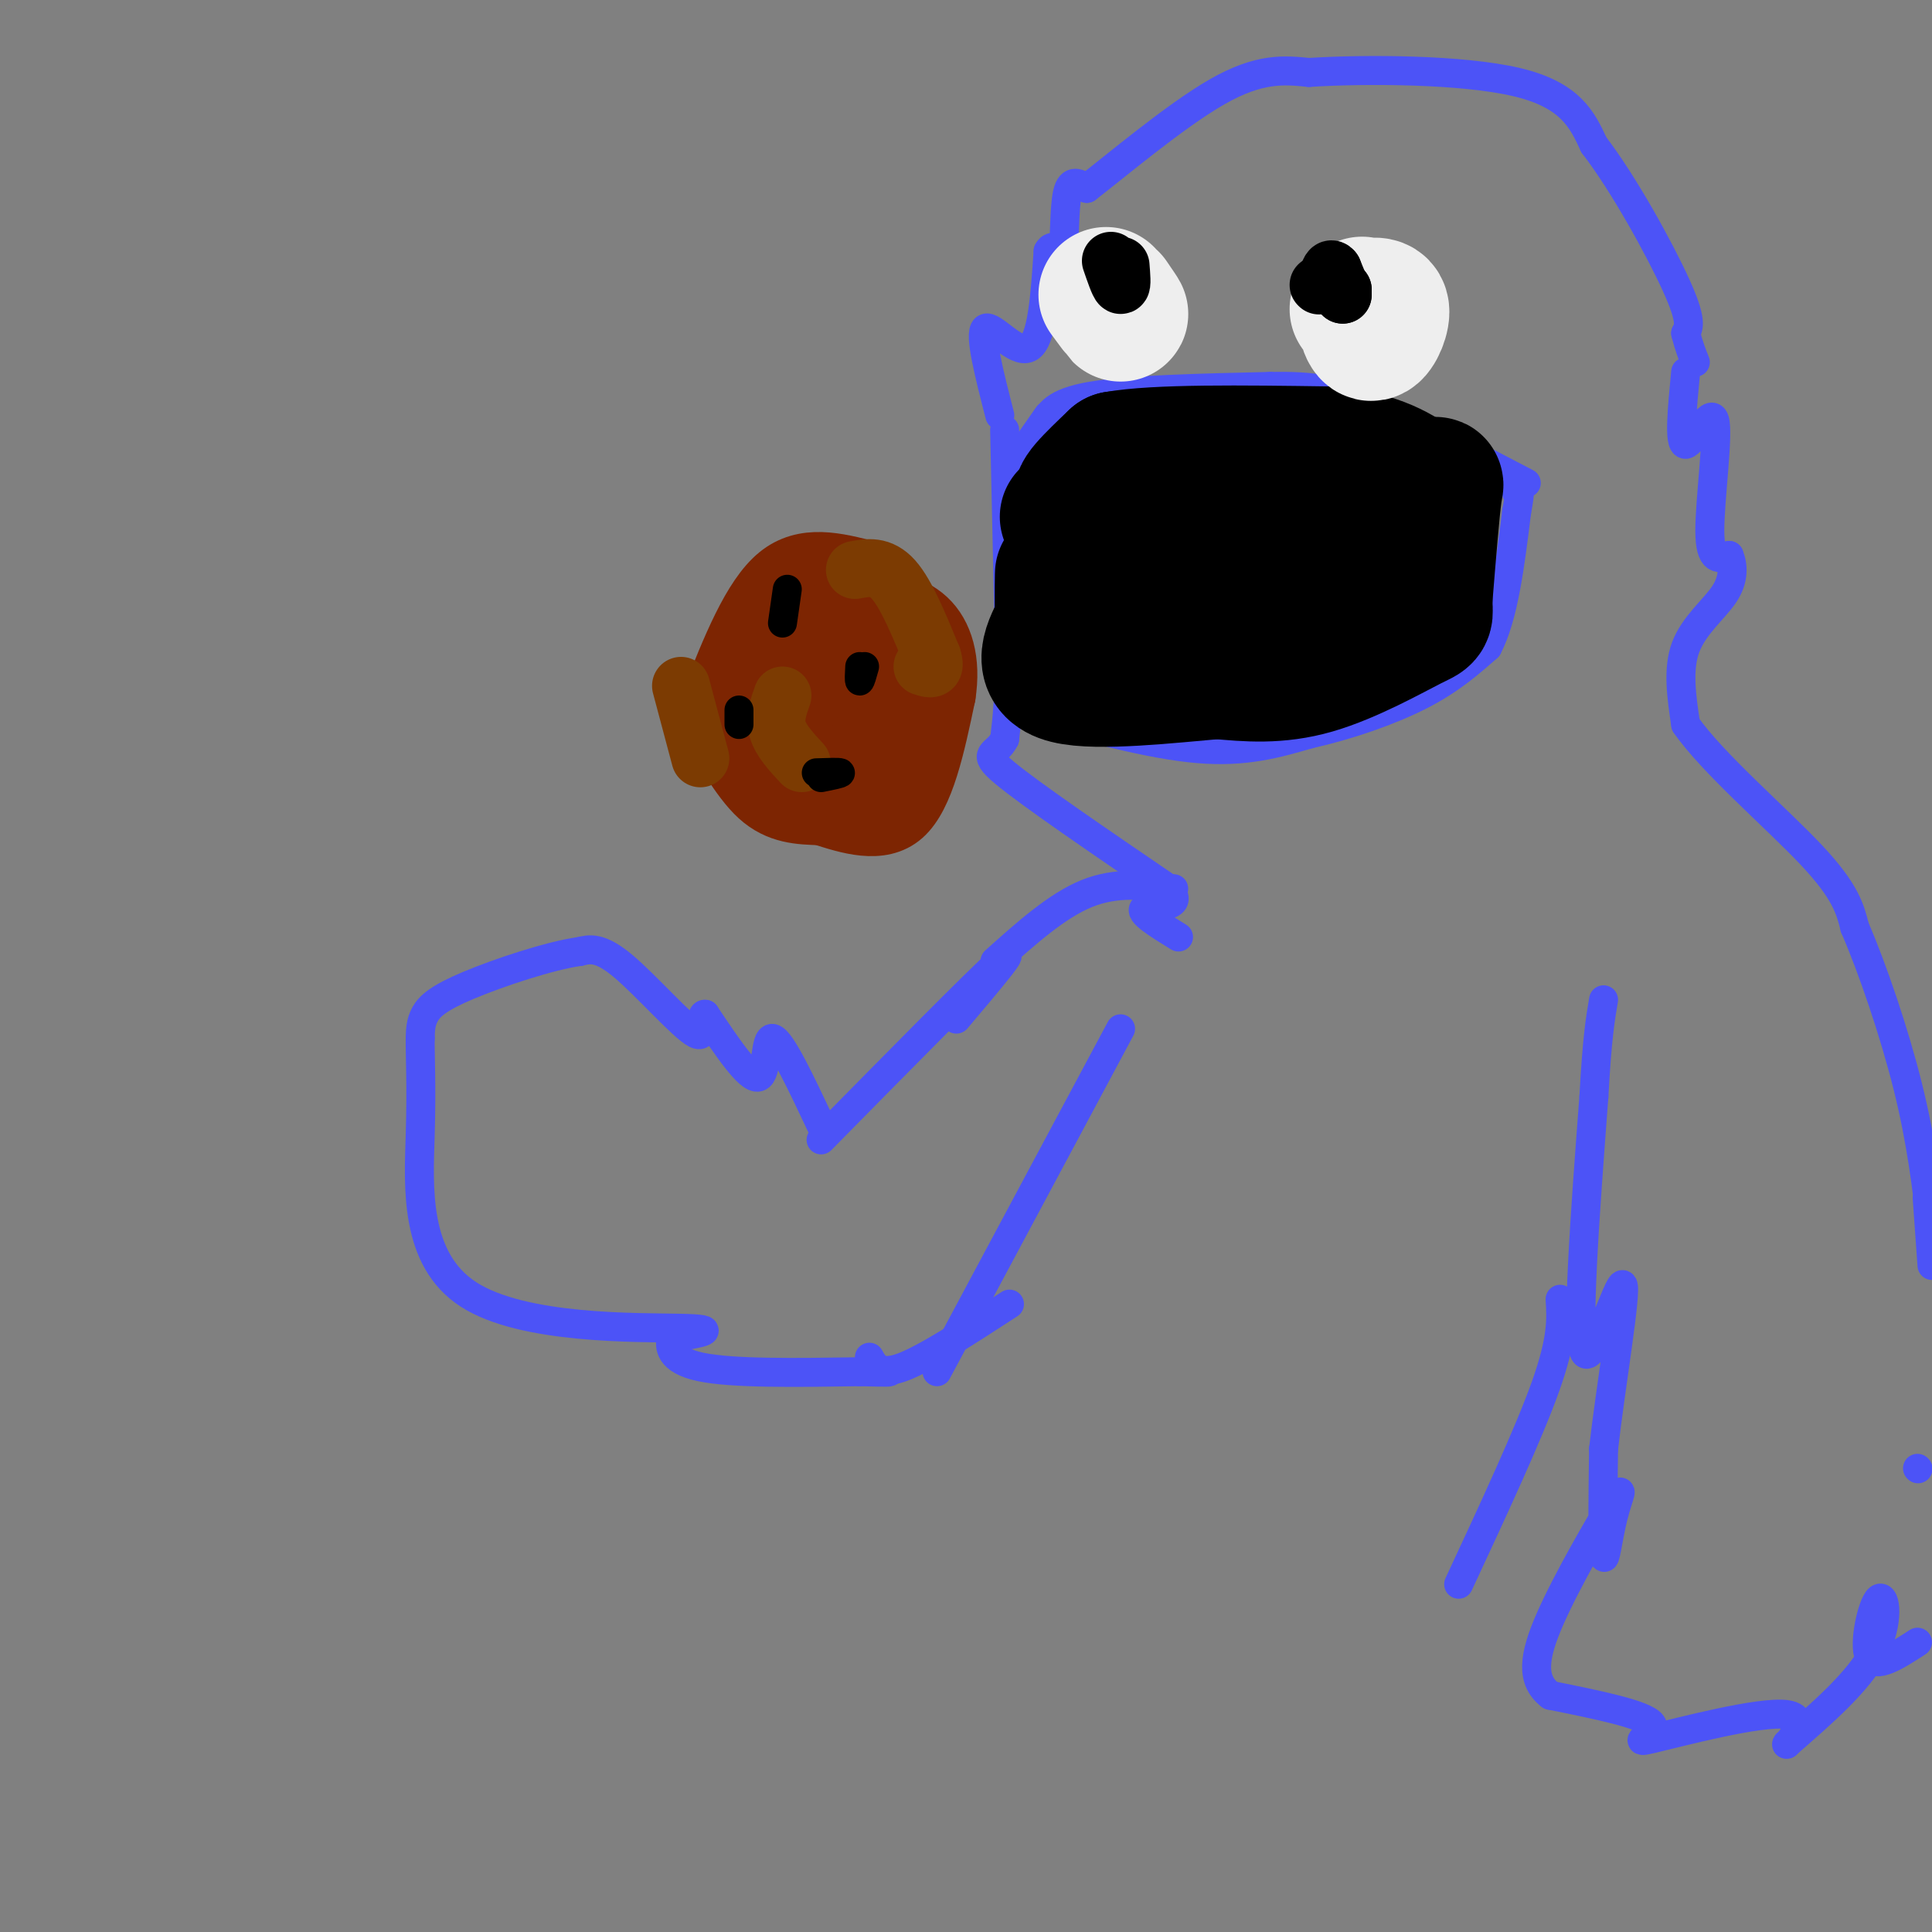 <svg viewBox='0 0 400 400' version='1.1' xmlns='http://www.w3.org/2000/svg' xmlns:xlink='http://www.w3.org/1999/xlink'><rect x="0" y="0" width="400" height="400" fill="#808080" stroke="none"/><g fill='none' stroke='#4C53F7' stroke-width='6' stroke-linecap='round' stroke-linejoin='round'><path d='M170,233c-4.133,-8.778 -8.267,-17.556 -10,-18c-1.733,-0.444 -1.067,7.444 -3,8c-1.933,0.556 -6.467,-6.222 -11,-13'/><path d='M146,210c-1.369,-0.310 0.708,5.417 -2,4c-2.708,-1.417 -10.202,-9.976 -15,-14c-4.798,-4.024 -6.899,-3.512 -9,-3'/><path d='M120,197c-6.071,0.821 -16.750,4.375 -23,7c-6.250,2.625 -8.071,4.321 -9,6c-0.929,1.679 -0.964,3.339 -1,5'/><path d='M87,215c-0.053,3.408 0.316,9.429 0,20c-0.316,10.571 -1.316,25.692 10,33c11.316,7.308 34.947,6.802 44,7c9.053,0.198 3.526,1.099 -2,2'/><path d='M139,277c-0.444,1.600 -0.556,4.600 6,6c6.556,1.400 19.778,1.200 33,1'/><path d='M178,284c6.500,0.167 6.250,0.083 6,0'/><path d='M170,236c16.167,-16.417 32.333,-32.833 37,-37c4.667,-4.167 -2.167,3.917 -9,12'/><path d='M180,281c1.083,1.917 2.167,3.833 7,2c4.833,-1.833 13.417,-7.417 22,-13'/><path d='M216,88c1.083,-2.333 2.167,-4.667 10,-6c7.833,-1.333 22.417,-1.667 37,-2'/><path d='M263,80c9.000,-0.133 13.000,0.533 21,4c8.000,3.467 20.000,9.733 32,16'/><path d='M207,86c-2.178,-8.489 -4.356,-16.978 -3,-18c1.356,-1.022 6.244,5.422 9,4c2.756,-1.422 3.378,-10.711 4,-20'/><path d='M217,52c1.286,-2.393 2.500,1.625 3,0c0.500,-1.625 0.286,-8.893 1,-12c0.714,-3.107 2.357,-2.054 4,-1'/><path d='M225,39c5.778,-4.422 18.222,-14.978 27,-20c8.778,-5.022 13.889,-4.511 19,-4'/><path d='M271,15c11.800,-0.756 31.800,-0.644 43,2c11.200,2.644 13.600,7.822 16,13'/><path d='M330,30c6.178,8.022 13.622,21.578 17,29c3.378,7.422 2.689,8.711 2,10'/><path d='M349,69c0.667,2.667 1.333,4.333 2,6'/><path d='M208,89c0.000,0.000 1.000,45.000 1,45'/><path d='M209,134c0.000,10.667 -0.500,14.833 -1,19'/><path d='M208,153c-1.667,3.444 -5.333,2.556 0,7c5.333,4.444 19.667,14.222 34,24'/><path d='M242,184c3.867,4.356 -3.467,3.244 -5,4c-1.533,0.756 2.733,3.378 7,6'/><path d='M212,147c13.083,3.583 26.167,7.167 36,8c9.833,0.833 16.417,-1.083 23,-3'/><path d='M271,152c8.067,-1.800 16.733,-4.800 23,-8c6.267,-3.200 10.133,-6.600 14,-10'/><path d='M308,134c3.333,-6.333 4.667,-17.167 6,-28'/><path d='M314,106c1.000,-5.333 0.500,-4.667 0,-4'/><path d='M349,77c-0.732,7.560 -1.464,15.119 0,15c1.464,-0.119 5.125,-7.917 6,-5c0.875,2.917 -1.036,16.548 -1,23c0.036,6.452 2.018,5.726 4,5'/><path d='M358,115c0.869,2.119 1.042,4.917 -1,8c-2.042,3.083 -6.298,6.452 -8,11c-1.702,4.548 -0.851,10.274 0,16'/><path d='M349,150c5.378,7.822 18.822,19.378 26,27c7.178,7.622 8.089,11.311 9,15'/><path d='M384,192c3.622,8.333 8.178,21.667 11,33c2.822,11.333 3.911,20.667 5,30'/><path d='M397,304c0.000,0.000 0.100,0.100 0.1,0.1'/><path d='M206,199c6.417,-5.750 12.833,-11.500 19,-14c6.167,-2.500 12.083,-1.750 18,-1'/><path d='M399,248c0.000,0.000 1.000,14.000 1,14'/><path d='M397,340c-4.375,2.839 -8.750,5.679 -10,3c-1.250,-2.679 0.625,-10.875 2,-12c1.375,-1.125 2.250,4.821 -1,11c-3.250,6.179 -10.625,12.589 -18,19'/><path d='M370,361c-1.021,1.249 5.427,-5.129 0,-6c-5.427,-0.871 -22.730,3.766 -28,5c-5.270,1.234 1.494,-0.933 0,-3c-1.494,-2.067 -11.247,-4.033 -21,-6'/><path d='M321,351c-4.029,-3.100 -3.602,-7.850 0,-16c3.602,-8.150 10.378,-19.700 13,-24c2.622,-4.300 1.091,-1.350 0,3c-1.091,4.350 -1.740,10.100 -2,8c-0.260,-2.100 -0.130,-12.050 0,-22'/><path d='M332,300c1.405,-12.560 4.917,-32.958 4,-34c-0.917,-1.042 -6.262,17.274 -8,14c-1.738,-3.274 0.131,-28.137 2,-53'/><path d='M330,227c0.667,-12.167 1.333,-16.083 2,-20'/><path d='M232,213c0.000,0.000 -38.000,71.000 -38,71'/><path d='M323,269c0.250,4.083 0.500,8.167 -3,18c-3.500,9.833 -10.750,25.417 -18,41'/><path d='M217,86c0.000,0.000 -7.000,10.000 -7,10'/></g>
<g fill='none' stroke='#000000' stroke-width='28' stroke-linecap='round' stroke-linejoin='round'><path d='M221,107c0.000,0.000 19.000,-11.000 19,-11'/><path d='M240,96c-0.644,0.200 -11.756,6.200 -15,7c-3.244,0.800 1.378,-3.600 6,-8'/><path d='M231,95c8.333,-1.500 26.167,-1.250 44,-1'/><path d='M275,94c10.500,1.000 14.750,4.000 19,7'/><path d='M294,101c3.711,0.333 3.489,-2.333 3,1c-0.489,3.333 -1.244,12.667 -2,22'/><path d='M295,124c-0.036,4.012 0.875,3.042 -3,5c-3.875,1.958 -12.536,6.845 -20,9c-7.464,2.155 -13.732,1.577 -20,1'/><path d='M252,139c-9.956,0.867 -24.844,2.533 -31,1c-6.156,-1.533 -3.578,-6.267 -1,-11'/><path d='M220,129c-0.143,-4.857 0.000,-11.500 0,-10c-0.000,1.500 -0.143,11.143 6,11c6.143,-0.143 18.571,-10.071 31,-20'/><path d='M257,110c6.626,-3.230 7.690,-1.305 9,2c1.310,3.305 2.867,7.989 0,10c-2.867,2.011 -10.156,1.349 -14,0c-3.844,-1.349 -4.241,-3.385 -3,-5c1.241,-1.615 4.121,-2.807 7,-4'/><path d='M256,113c1.833,-0.667 2.917,-0.333 4,0'/><path d='M272,112c0.000,0.000 -1.000,13.000 -1,13'/></g>
<g fill='none' stroke='#EEEEEE' stroke-width='28' stroke-linecap='round' stroke-linejoin='round'><path d='M282,63c0.511,3.089 1.022,6.178 2,6c0.978,-0.178 2.422,-3.622 2,-5c-0.422,-1.378 -2.711,-0.689 -5,0'/><path d='M229,61c1.417,1.917 2.833,3.833 3,4c0.167,0.167 -0.917,-1.417 -2,-3'/></g>
<g fill='none' stroke='#000000' stroke-width='12' stroke-linecap='round' stroke-linejoin='round'><path d='M278,61c0.000,0.000 0.000,-1.000 0,-1'/><path d='M278,60c0.000,-0.167 0.000,-0.083 0,0'/><path d='M230,54c0.833,2.417 1.667,4.833 2,5c0.333,0.167 0.167,-1.917 0,-4'/><path d='M276,57c1.000,2.083 2.000,4.167 2,4c0.000,-0.167 -1.000,-2.583 -2,-5'/><path d='M276,56c-0.500,-0.667 -0.750,0.167 -1,1'/><path d='M273,59c0.000,0.000 0.100,0.100 0.1,0.1'/></g>
<g fill='none' stroke='#7D2502' stroke-width='12' stroke-linecap='round' stroke-linejoin='round'><path d='M180,118c-6.750,-1.750 -13.500,-3.500 -19,1c-5.500,4.500 -9.750,15.250 -14,26'/><path d='M147,145c-2.607,4.595 -2.125,3.083 0,6c2.125,2.917 5.893,10.262 10,14c4.107,3.738 8.554,3.869 13,4'/><path d='M170,169c5.400,1.733 12.400,4.067 17,0c4.600,-4.067 6.800,-14.533 9,-25'/><path d='M196,144c1.133,-7.222 -0.533,-12.778 -4,-16c-3.467,-3.222 -8.733,-4.111 -14,-5'/><path d='M178,123c-3.369,-1.333 -4.792,-2.167 -7,-2c-2.208,0.167 -5.202,1.333 -7,6c-1.798,4.667 -2.399,12.833 -3,21'/><path d='M161,148c-0.600,4.556 -0.600,5.444 -1,3c-0.400,-2.444 -1.200,-8.222 -2,-14'/><path d='M158,137c-1.537,-0.906 -4.381,3.829 -5,9c-0.619,5.171 0.987,10.777 7,14c6.013,3.223 16.432,4.064 21,2c4.568,-2.064 3.284,-7.032 2,-12'/><path d='M183,150c0.536,-6.794 0.876,-17.780 -4,-22c-4.876,-4.220 -14.967,-1.675 -19,4c-4.033,5.675 -2.010,14.478 2,19c4.010,4.522 10.005,4.761 16,5'/><path d='M178,156c3.774,0.590 5.208,-0.437 6,-4c0.792,-3.563 0.941,-9.664 0,-14c-0.941,-4.336 -2.970,-6.908 -6,-7c-3.030,-0.092 -7.059,2.297 -8,5c-0.941,2.703 1.206,5.722 4,8c2.794,2.278 6.233,3.817 9,1c2.767,-2.817 4.860,-9.989 5,-14c0.140,-4.011 -1.674,-4.860 -5,-5c-3.326,-0.140 -8.163,0.430 -13,1'/><path d='M170,127c-2.501,2.425 -2.252,7.988 0,11c2.252,3.012 6.509,3.472 9,2c2.491,-1.472 3.217,-4.878 3,-7c-0.217,-2.122 -1.376,-2.960 -3,-2c-1.624,0.960 -3.714,3.719 -5,6c-1.286,2.281 -1.767,4.086 0,6c1.767,1.914 5.784,3.938 8,2c2.216,-1.938 2.633,-7.840 0,-10c-2.633,-2.160 -8.317,-0.580 -14,1'/><path d='M168,136c-2.581,2.040 -2.034,6.641 0,8c2.034,1.359 5.556,-0.522 5,-2c-0.556,-1.478 -5.188,-2.552 -7,-1c-1.812,1.552 -0.803,5.729 0,7c0.803,1.271 1.402,-0.365 2,-2'/><path d='M168,146c0.333,-0.667 0.167,-1.333 0,-2'/></g>
<g fill='none' stroke='#7C3B02' stroke-width='12' stroke-linecap='round' stroke-linejoin='round'><path d='M177,118c2.667,-0.500 5.333,-1.000 8,2c2.667,3.000 5.333,9.500 8,16'/><path d='M193,136c1.000,3.000 -0.500,2.500 -2,2'/><path d='M162,144c-0.833,2.333 -1.667,4.667 -1,7c0.667,2.333 2.833,4.667 5,7'/><path d='M141,142c0.000,0.000 4.000,15.000 4,15'/></g>
<g fill='none' stroke='#000000' stroke-width='6' stroke-linecap='round' stroke-linejoin='round'><path d='M163,122c0.000,0.000 -1.000,7.000 -1,7'/><path d='M153,147c0.000,0.000 0.000,3.000 0,3'/><path d='M170,161c2.083,-0.417 4.167,-0.833 4,-1c-0.167,-0.167 -2.583,-0.083 -5,0'/><path d='M178,138c-0.083,1.500 -0.167,3.000 0,3c0.167,0.000 0.583,-1.500 1,-3'/></g>
</svg>